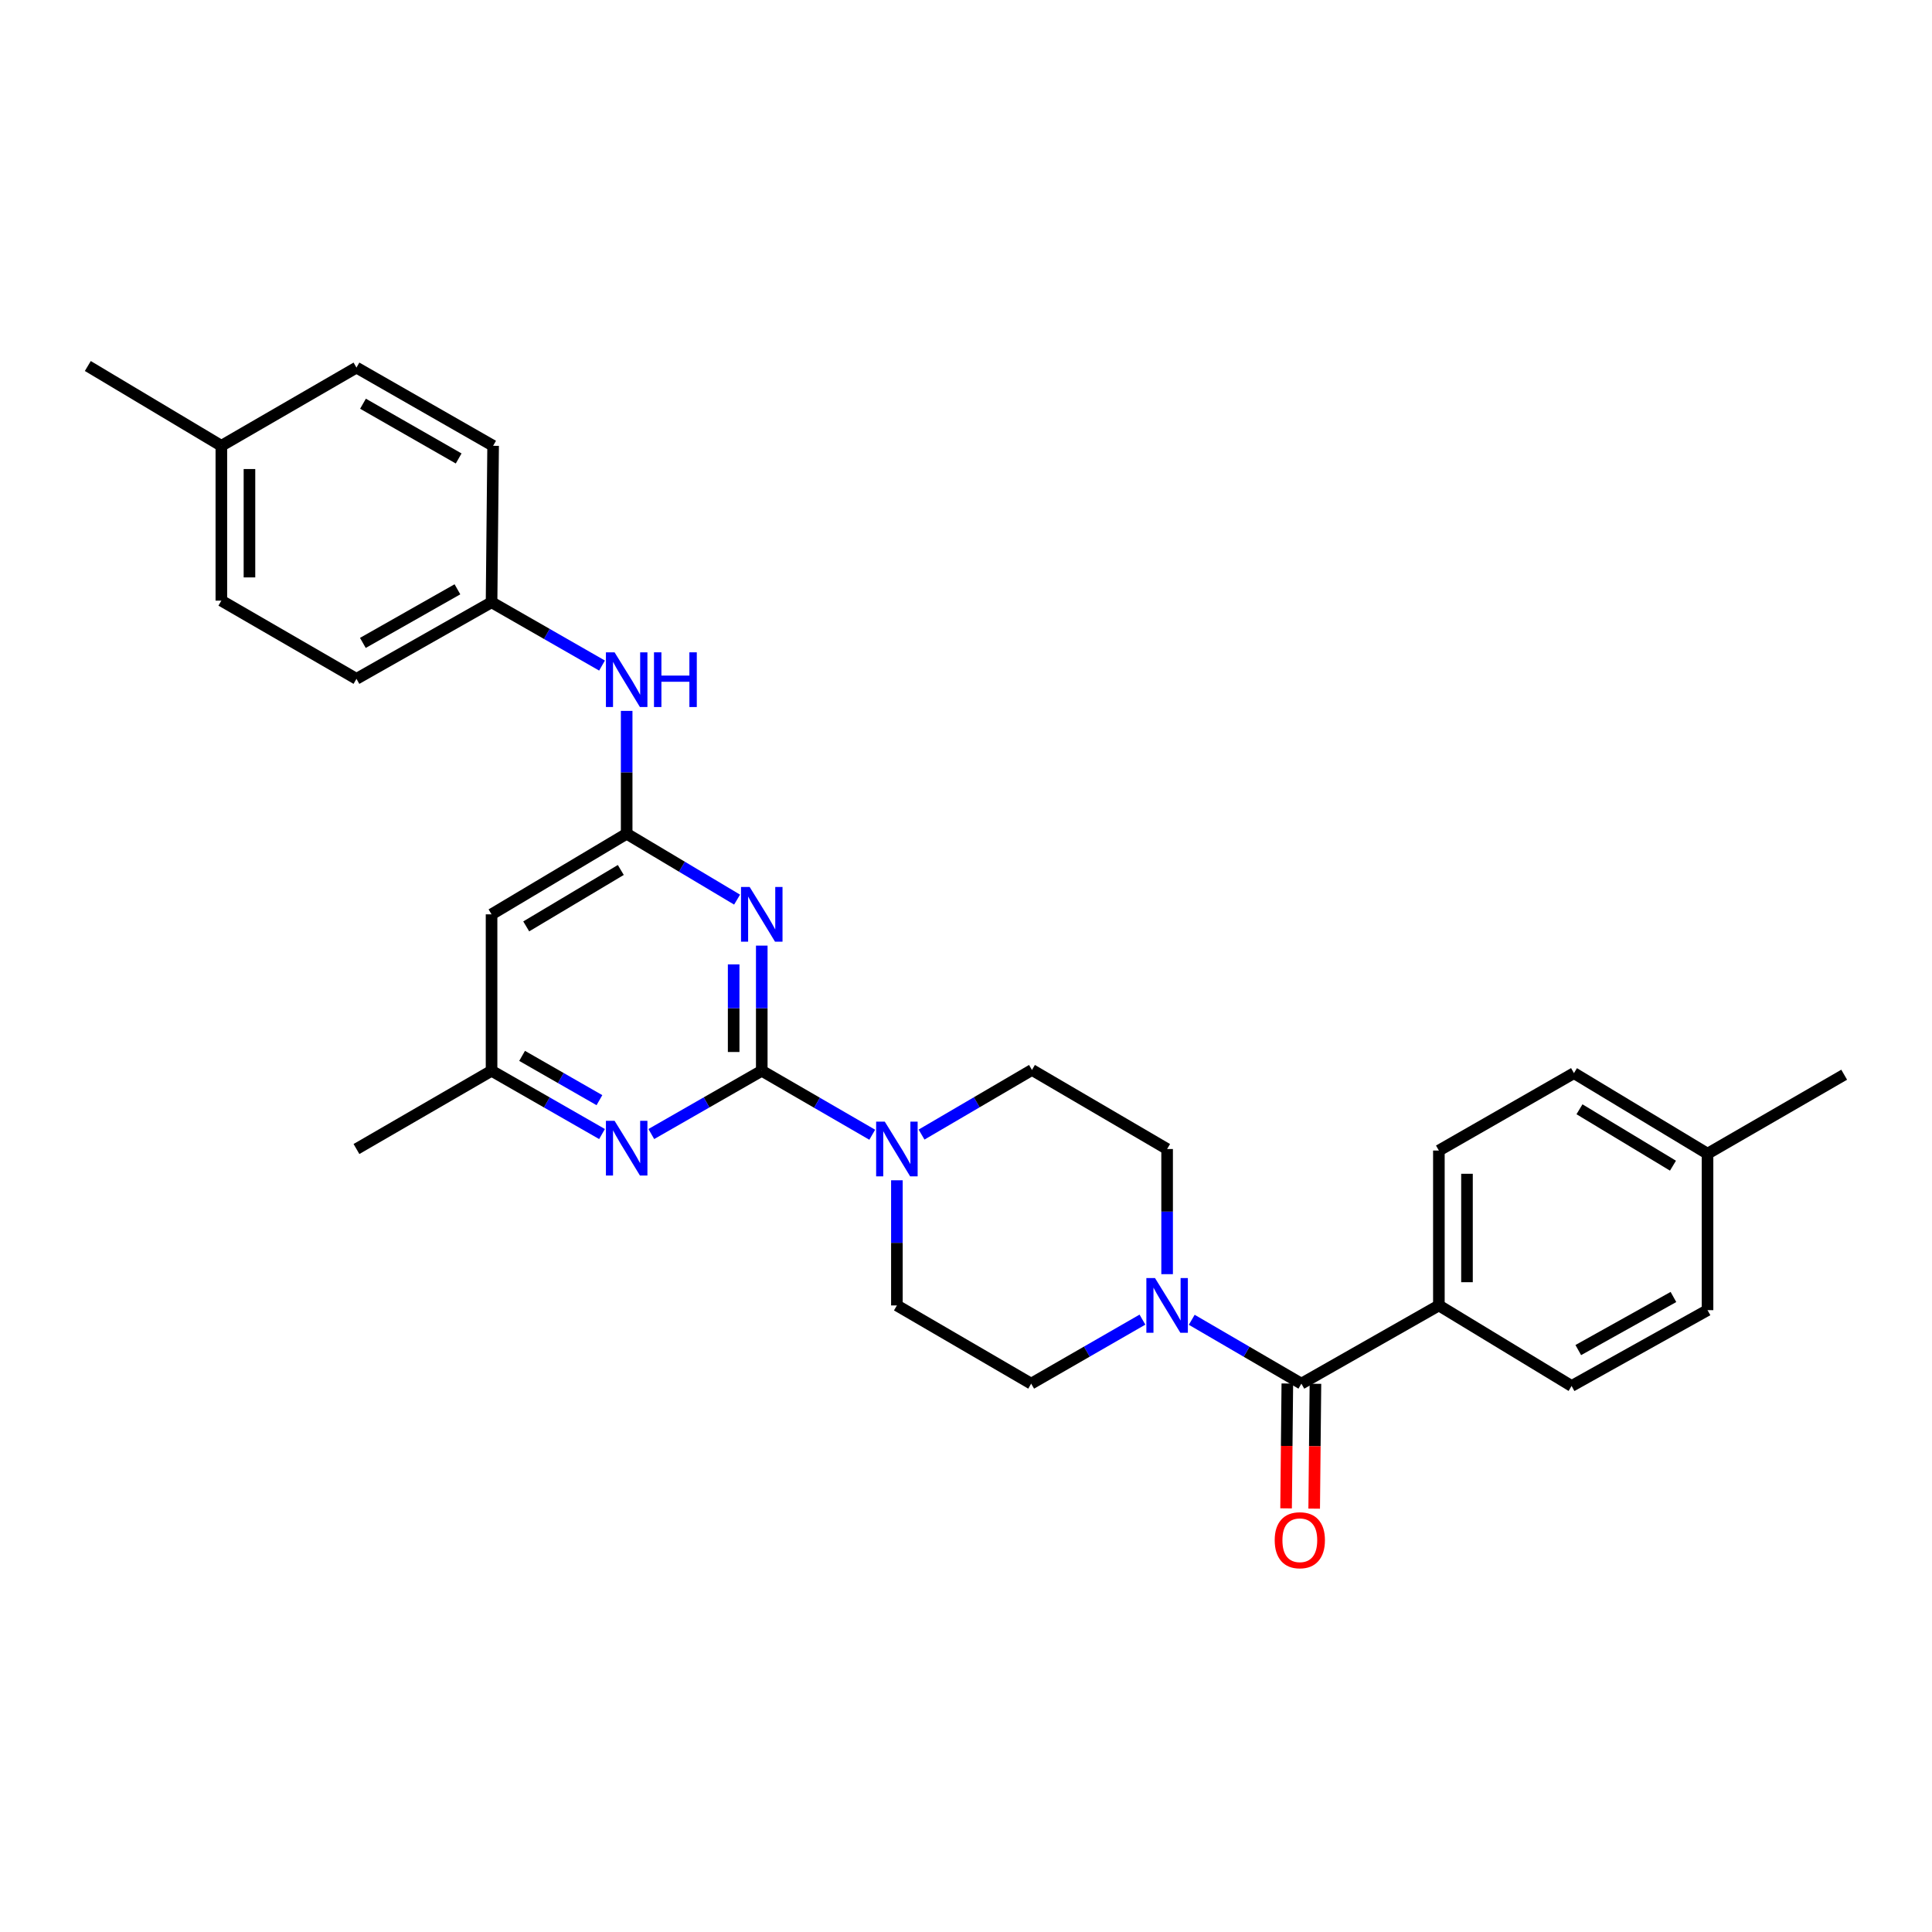 <?xml version='1.0' encoding='iso-8859-1'?>
<svg version='1.1' baseProfile='full'
              xmlns='http://www.w3.org/2000/svg'
                      xmlns:rdkit='http://www.rdkit.org/xml'
                      xmlns:xlink='http://www.w3.org/1999/xlink'
                  xml:space='preserve'
width='1000px' height='1000px' viewBox='0 0 1000 1000'>
<!-- END OF HEADER -->
<rect style='opacity:1.0;fill:#FFFFFF;stroke:none' width='1000' height='1000' x='0' y='0'> </rect>
<path class='bond-0' d='M 394.288,554.229 L 394.288,521.838' style='fill:none;fill-rule:evenodd;stroke:#000000;stroke-width:6px;stroke-linecap:butt;stroke-linejoin:miter;stroke-opacity:1' />
<path class='bond-0' d='M 394.288,521.838 L 394.288,489.448' style='fill:none;fill-rule:evenodd;stroke:#0000FF;stroke-width:6px;stroke-linecap:butt;stroke-linejoin:miter;stroke-opacity:1' />
<path class='bond-0' d='M 379.74,544.512 L 379.74,521.838' style='fill:none;fill-rule:evenodd;stroke:#000000;stroke-width:6px;stroke-linecap:butt;stroke-linejoin:miter;stroke-opacity:1' />
<path class='bond-0' d='M 379.74,521.838 L 379.74,499.165' style='fill:none;fill-rule:evenodd;stroke:#0000FF;stroke-width:6px;stroke-linecap:butt;stroke-linejoin:miter;stroke-opacity:1' />
<path class='bond-2' d='M 394.288,554.229 L 422.878,570.784' style='fill:none;fill-rule:evenodd;stroke:#000000;stroke-width:6px;stroke-linecap:butt;stroke-linejoin:miter;stroke-opacity:1' />
<path class='bond-2' d='M 422.878,570.784 L 451.469,587.339' style='fill:none;fill-rule:evenodd;stroke:#0000FF;stroke-width:6px;stroke-linecap:butt;stroke-linejoin:miter;stroke-opacity:1' />
<path class='bond-3' d='M 394.288,554.229 L 365.703,570.603' style='fill:none;fill-rule:evenodd;stroke:#000000;stroke-width:6px;stroke-linecap:butt;stroke-linejoin:miter;stroke-opacity:1' />
<path class='bond-3' d='M 365.703,570.603 L 337.118,586.977' style='fill:none;fill-rule:evenodd;stroke:#0000FF;stroke-width:6px;stroke-linecap:butt;stroke-linejoin:miter;stroke-opacity:1' />
<path class='bond-1' d='M 381.512,465.642 L 352.938,448.593' style='fill:none;fill-rule:evenodd;stroke:#0000FF;stroke-width:6px;stroke-linecap:butt;stroke-linejoin:miter;stroke-opacity:1' />
<path class='bond-1' d='M 352.938,448.593 L 324.363,431.545' style='fill:none;fill-rule:evenodd;stroke:#000000;stroke-width:6px;stroke-linecap:butt;stroke-linejoin:miter;stroke-opacity:1' />
<path class='bond-7' d='M 324.363,431.545 L 324.363,399.749' style='fill:none;fill-rule:evenodd;stroke:#000000;stroke-width:6px;stroke-linecap:butt;stroke-linejoin:miter;stroke-opacity:1' />
<path class='bond-7' d='M 324.363,399.749 L 324.363,367.954' style='fill:none;fill-rule:evenodd;stroke:#0000FF;stroke-width:6px;stroke-linecap:butt;stroke-linejoin:miter;stroke-opacity:1' />
<path class='bond-29' d='M 324.363,431.545 L 254.43,473.264' style='fill:none;fill-rule:evenodd;stroke:#000000;stroke-width:6px;stroke-linecap:butt;stroke-linejoin:miter;stroke-opacity:1' />
<path class='bond-29' d='M 321.326,450.296 L 272.373,479.499' style='fill:none;fill-rule:evenodd;stroke:#000000;stroke-width:6px;stroke-linecap:butt;stroke-linejoin:miter;stroke-opacity:1' />
<path class='bond-10' d='M 476.995,587.255 L 505.57,570.528' style='fill:none;fill-rule:evenodd;stroke:#0000FF;stroke-width:6px;stroke-linecap:butt;stroke-linejoin:miter;stroke-opacity:1' />
<path class='bond-10' d='M 505.57,570.528 L 534.146,553.801' style='fill:none;fill-rule:evenodd;stroke:#000000;stroke-width:6px;stroke-linecap:butt;stroke-linejoin:miter;stroke-opacity:1' />
<path class='bond-11' d='M 464.229,610.912 L 464.229,643.302' style='fill:none;fill-rule:evenodd;stroke:#0000FF;stroke-width:6px;stroke-linecap:butt;stroke-linejoin:miter;stroke-opacity:1' />
<path class='bond-11' d='M 464.229,643.302 L 464.229,675.693' style='fill:none;fill-rule:evenodd;stroke:#000000;stroke-width:6px;stroke-linecap:butt;stroke-linejoin:miter;stroke-opacity:1' />
<path class='bond-8' d='M 311.608,586.978 L 283.019,570.603' style='fill:none;fill-rule:evenodd;stroke:#0000FF;stroke-width:6px;stroke-linecap:butt;stroke-linejoin:miter;stroke-opacity:1' />
<path class='bond-8' d='M 283.019,570.603 L 254.43,554.229' style='fill:none;fill-rule:evenodd;stroke:#000000;stroke-width:6px;stroke-linecap:butt;stroke-linejoin:miter;stroke-opacity:1' />
<path class='bond-8' d='M 310.262,569.442 L 290.249,557.98' style='fill:none;fill-rule:evenodd;stroke:#0000FF;stroke-width:6px;stroke-linecap:butt;stroke-linejoin:miter;stroke-opacity:1' />
<path class='bond-8' d='M 290.249,557.98 L 270.237,546.518' style='fill:none;fill-rule:evenodd;stroke:#000000;stroke-width:6px;stroke-linecap:butt;stroke-linejoin:miter;stroke-opacity:1' />
<path class='bond-4' d='M 673.592,716.175 L 645.219,699.648' style='fill:none;fill-rule:evenodd;stroke:#000000;stroke-width:6px;stroke-linecap:butt;stroke-linejoin:miter;stroke-opacity:1' />
<path class='bond-4' d='M 645.219,699.648 L 616.846,683.12' style='fill:none;fill-rule:evenodd;stroke:#0000FF;stroke-width:6px;stroke-linecap:butt;stroke-linejoin:miter;stroke-opacity:1' />
<path class='bond-9' d='M 673.592,716.175 L 744.762,675.693' style='fill:none;fill-rule:evenodd;stroke:#000000;stroke-width:6px;stroke-linecap:butt;stroke-linejoin:miter;stroke-opacity:1' />
<path class='bond-14' d='M 666.319,716.103 L 665.996,748.413' style='fill:none;fill-rule:evenodd;stroke:#000000;stroke-width:6px;stroke-linecap:butt;stroke-linejoin:miter;stroke-opacity:1' />
<path class='bond-14' d='M 665.996,748.413 L 665.674,780.723' style='fill:none;fill-rule:evenodd;stroke:#FF0000;stroke-width:6px;stroke-linecap:butt;stroke-linejoin:miter;stroke-opacity:1' />
<path class='bond-14' d='M 680.866,716.248 L 680.543,748.558' style='fill:none;fill-rule:evenodd;stroke:#000000;stroke-width:6px;stroke-linecap:butt;stroke-linejoin:miter;stroke-opacity:1' />
<path class='bond-14' d='M 680.543,748.558 L 680.221,780.869' style='fill:none;fill-rule:evenodd;stroke:#FF0000;stroke-width:6px;stroke-linecap:butt;stroke-linejoin:miter;stroke-opacity:1' />
<path class='bond-5' d='M 591.326,683.039 L 562.53,699.607' style='fill:none;fill-rule:evenodd;stroke:#0000FF;stroke-width:6px;stroke-linecap:butt;stroke-linejoin:miter;stroke-opacity:1' />
<path class='bond-5' d='M 562.53,699.607 L 533.734,716.175' style='fill:none;fill-rule:evenodd;stroke:#000000;stroke-width:6px;stroke-linecap:butt;stroke-linejoin:miter;stroke-opacity:1' />
<path class='bond-30' d='M 604.096,659.508 L 604.096,627.118' style='fill:none;fill-rule:evenodd;stroke:#0000FF;stroke-width:6px;stroke-linecap:butt;stroke-linejoin:miter;stroke-opacity:1' />
<path class='bond-30' d='M 604.096,627.118 L 604.096,594.728' style='fill:none;fill-rule:evenodd;stroke:#000000;stroke-width:6px;stroke-linecap:butt;stroke-linejoin:miter;stroke-opacity:1' />
<path class='bond-6' d='M 254.43,473.264 L 254.43,554.229' style='fill:none;fill-rule:evenodd;stroke:#000000;stroke-width:6px;stroke-linecap:butt;stroke-linejoin:miter;stroke-opacity:1' />
<path class='bond-17' d='M 311.608,344.492 L 283.019,328.111' style='fill:none;fill-rule:evenodd;stroke:#0000FF;stroke-width:6px;stroke-linecap:butt;stroke-linejoin:miter;stroke-opacity:1' />
<path class='bond-17' d='M 283.019,328.111 L 254.43,311.73' style='fill:none;fill-rule:evenodd;stroke:#000000;stroke-width:6px;stroke-linecap:butt;stroke-linejoin:miter;stroke-opacity:1' />
<path class='bond-26' d='M 254.43,554.229 L 184.505,594.728' style='fill:none;fill-rule:evenodd;stroke:#000000;stroke-width:6px;stroke-linecap:butt;stroke-linejoin:miter;stroke-opacity:1' />
<path class='bond-15' d='M 744.762,675.693 L 744.762,595.52' style='fill:none;fill-rule:evenodd;stroke:#000000;stroke-width:6px;stroke-linecap:butt;stroke-linejoin:miter;stroke-opacity:1' />
<path class='bond-15' d='M 759.31,663.667 L 759.31,607.546' style='fill:none;fill-rule:evenodd;stroke:#000000;stroke-width:6px;stroke-linecap:butt;stroke-linejoin:miter;stroke-opacity:1' />
<path class='bond-16' d='M 744.762,675.693 L 813.451,717.387' style='fill:none;fill-rule:evenodd;stroke:#000000;stroke-width:6px;stroke-linecap:butt;stroke-linejoin:miter;stroke-opacity:1' />
<path class='bond-13' d='M 534.146,553.801 L 604.096,594.728' style='fill:none;fill-rule:evenodd;stroke:#000000;stroke-width:6px;stroke-linecap:butt;stroke-linejoin:miter;stroke-opacity:1' />
<path class='bond-12' d='M 464.229,675.693 L 533.734,716.175' style='fill:none;fill-rule:evenodd;stroke:#000000;stroke-width:6px;stroke-linecap:butt;stroke-linejoin:miter;stroke-opacity:1' />
<path class='bond-18' d='M 744.762,595.52 L 814.679,555.449' style='fill:none;fill-rule:evenodd;stroke:#000000;stroke-width:6px;stroke-linecap:butt;stroke-linejoin:miter;stroke-opacity:1' />
<path class='bond-19' d='M 813.451,717.387 L 883.812,678.133' style='fill:none;fill-rule:evenodd;stroke:#000000;stroke-width:6px;stroke-linecap:butt;stroke-linejoin:miter;stroke-opacity:1' />
<path class='bond-19' d='M 816.917,698.795 L 866.17,671.317' style='fill:none;fill-rule:evenodd;stroke:#000000;stroke-width:6px;stroke-linecap:butt;stroke-linejoin:miter;stroke-opacity:1' />
<path class='bond-22' d='M 254.43,311.73 L 255.238,230.749' style='fill:none;fill-rule:evenodd;stroke:#000000;stroke-width:6px;stroke-linecap:butt;stroke-linejoin:miter;stroke-opacity:1' />
<path class='bond-23' d='M 254.43,311.73 L 184.505,351.372' style='fill:none;fill-rule:evenodd;stroke:#000000;stroke-width:6px;stroke-linecap:butt;stroke-linejoin:miter;stroke-opacity:1' />
<path class='bond-23' d='M 236.766,305.021 L 187.819,332.77' style='fill:none;fill-rule:evenodd;stroke:#000000;stroke-width:6px;stroke-linecap:butt;stroke-linejoin:miter;stroke-opacity:1' />
<path class='bond-32' d='M 814.679,555.449 L 883.812,597.152' style='fill:none;fill-rule:evenodd;stroke:#000000;stroke-width:6px;stroke-linecap:butt;stroke-linejoin:miter;stroke-opacity:1' />
<path class='bond-32' d='M 817.535,574.161 L 865.928,603.353' style='fill:none;fill-rule:evenodd;stroke:#000000;stroke-width:6px;stroke-linecap:butt;stroke-linejoin:miter;stroke-opacity:1' />
<path class='bond-20' d='M 883.812,678.133 L 883.812,597.152' style='fill:none;fill-rule:evenodd;stroke:#000000;stroke-width:6px;stroke-linecap:butt;stroke-linejoin:miter;stroke-opacity:1' />
<path class='bond-28' d='M 883.812,597.152 L 954.545,556.274' style='fill:none;fill-rule:evenodd;stroke:#000000;stroke-width:6px;stroke-linecap:butt;stroke-linejoin:miter;stroke-opacity:1' />
<path class='bond-21' d='M 114.571,230.749 L 114.571,310.889' style='fill:none;fill-rule:evenodd;stroke:#000000;stroke-width:6px;stroke-linecap:butt;stroke-linejoin:miter;stroke-opacity:1' />
<path class='bond-21' d='M 129.119,242.77 L 129.119,298.868' style='fill:none;fill-rule:evenodd;stroke:#000000;stroke-width:6px;stroke-linecap:butt;stroke-linejoin:miter;stroke-opacity:1' />
<path class='bond-27' d='M 114.571,230.749 L 45.455,189.442' style='fill:none;fill-rule:evenodd;stroke:#000000;stroke-width:6px;stroke-linecap:butt;stroke-linejoin:miter;stroke-opacity:1' />
<path class='bond-31' d='M 114.571,230.749 L 184.505,190.266' style='fill:none;fill-rule:evenodd;stroke:#000000;stroke-width:6px;stroke-linecap:butt;stroke-linejoin:miter;stroke-opacity:1' />
<path class='bond-25' d='M 255.238,230.749 L 184.505,190.266' style='fill:none;fill-rule:evenodd;stroke:#000000;stroke-width:6px;stroke-linecap:butt;stroke-linejoin:miter;stroke-opacity:1' />
<path class='bond-25' d='M 237.402,237.302 L 187.888,208.964' style='fill:none;fill-rule:evenodd;stroke:#000000;stroke-width:6px;stroke-linecap:butt;stroke-linejoin:miter;stroke-opacity:1' />
<path class='bond-24' d='M 184.505,351.372 L 114.571,310.889' style='fill:none;fill-rule:evenodd;stroke:#000000;stroke-width:6px;stroke-linecap:butt;stroke-linejoin:miter;stroke-opacity:1' />
<path  class='atom-1' d='M 388.028 459.104
L 397.308 474.104
Q 398.228 475.584, 399.708 478.264
Q 401.188 480.944, 401.268 481.104
L 401.268 459.104
L 405.028 459.104
L 405.028 487.424
L 401.148 487.424
L 391.188 471.024
Q 390.028 469.104, 388.788 466.904
Q 387.588 464.704, 387.228 464.024
L 387.228 487.424
L 383.548 487.424
L 383.548 459.104
L 388.028 459.104
' fill='#0000FF'/>
<path  class='atom-3' d='M 457.969 580.568
L 467.249 595.568
Q 468.169 597.048, 469.649 599.728
Q 471.129 602.408, 471.209 602.568
L 471.209 580.568
L 474.969 580.568
L 474.969 608.888
L 471.089 608.888
L 461.129 592.488
Q 459.969 590.568, 458.729 588.368
Q 457.529 586.168, 457.169 585.488
L 457.169 608.888
L 453.489 608.888
L 453.489 580.568
L 457.969 580.568
' fill='#0000FF'/>
<path  class='atom-4' d='M 318.103 580.123
L 327.383 595.123
Q 328.303 596.603, 329.783 599.283
Q 331.263 601.963, 331.343 602.123
L 331.343 580.123
L 335.103 580.123
L 335.103 608.443
L 331.223 608.443
L 321.263 592.043
Q 320.103 590.123, 318.863 587.923
Q 317.663 585.723, 317.303 585.043
L 317.303 608.443
L 313.623 608.443
L 313.623 580.123
L 318.103 580.123
' fill='#0000FF'/>
<path  class='atom-6' d='M 597.836 661.533
L 607.116 676.533
Q 608.036 678.013, 609.516 680.693
Q 610.996 683.373, 611.076 683.533
L 611.076 661.533
L 614.836 661.533
L 614.836 689.853
L 610.956 689.853
L 600.996 673.453
Q 599.836 671.533, 598.596 669.333
Q 597.396 667.133, 597.036 666.453
L 597.036 689.853
L 593.356 689.853
L 593.356 661.533
L 597.836 661.533
' fill='#0000FF'/>
<path  class='atom-8' d='M 318.103 337.64
L 327.383 352.64
Q 328.303 354.12, 329.783 356.8
Q 331.263 359.48, 331.343 359.64
L 331.343 337.64
L 335.103 337.64
L 335.103 365.96
L 331.223 365.96
L 321.263 349.56
Q 320.103 347.64, 318.863 345.44
Q 317.663 343.24, 317.303 342.56
L 317.303 365.96
L 313.623 365.96
L 313.623 337.64
L 318.103 337.64
' fill='#0000FF'/>
<path  class='atom-8' d='M 338.503 337.64
L 342.343 337.64
L 342.343 349.68
L 356.823 349.68
L 356.823 337.64
L 360.663 337.64
L 360.663 365.96
L 356.823 365.96
L 356.823 352.88
L 342.343 352.88
L 342.343 365.96
L 338.503 365.96
L 338.503 337.64
' fill='#0000FF'/>
<path  class='atom-15' d='M 659.784 797.22
Q 659.784 790.42, 663.144 786.62
Q 666.504 782.82, 672.784 782.82
Q 679.064 782.82, 682.424 786.62
Q 685.784 790.42, 685.784 797.22
Q 685.784 804.1, 682.384 808.02
Q 678.984 811.9, 672.784 811.9
Q 666.544 811.9, 663.144 808.02
Q 659.784 804.14, 659.784 797.22
M 672.784 808.7
Q 677.104 808.7, 679.424 805.82
Q 681.784 802.9, 681.784 797.22
Q 681.784 791.66, 679.424 788.86
Q 677.104 786.02, 672.784 786.02
Q 668.464 786.02, 666.104 788.82
Q 663.784 791.62, 663.784 797.22
Q 663.784 802.94, 666.104 805.82
Q 668.464 808.7, 672.784 808.7
' fill='#FF0000'/>
</svg>

